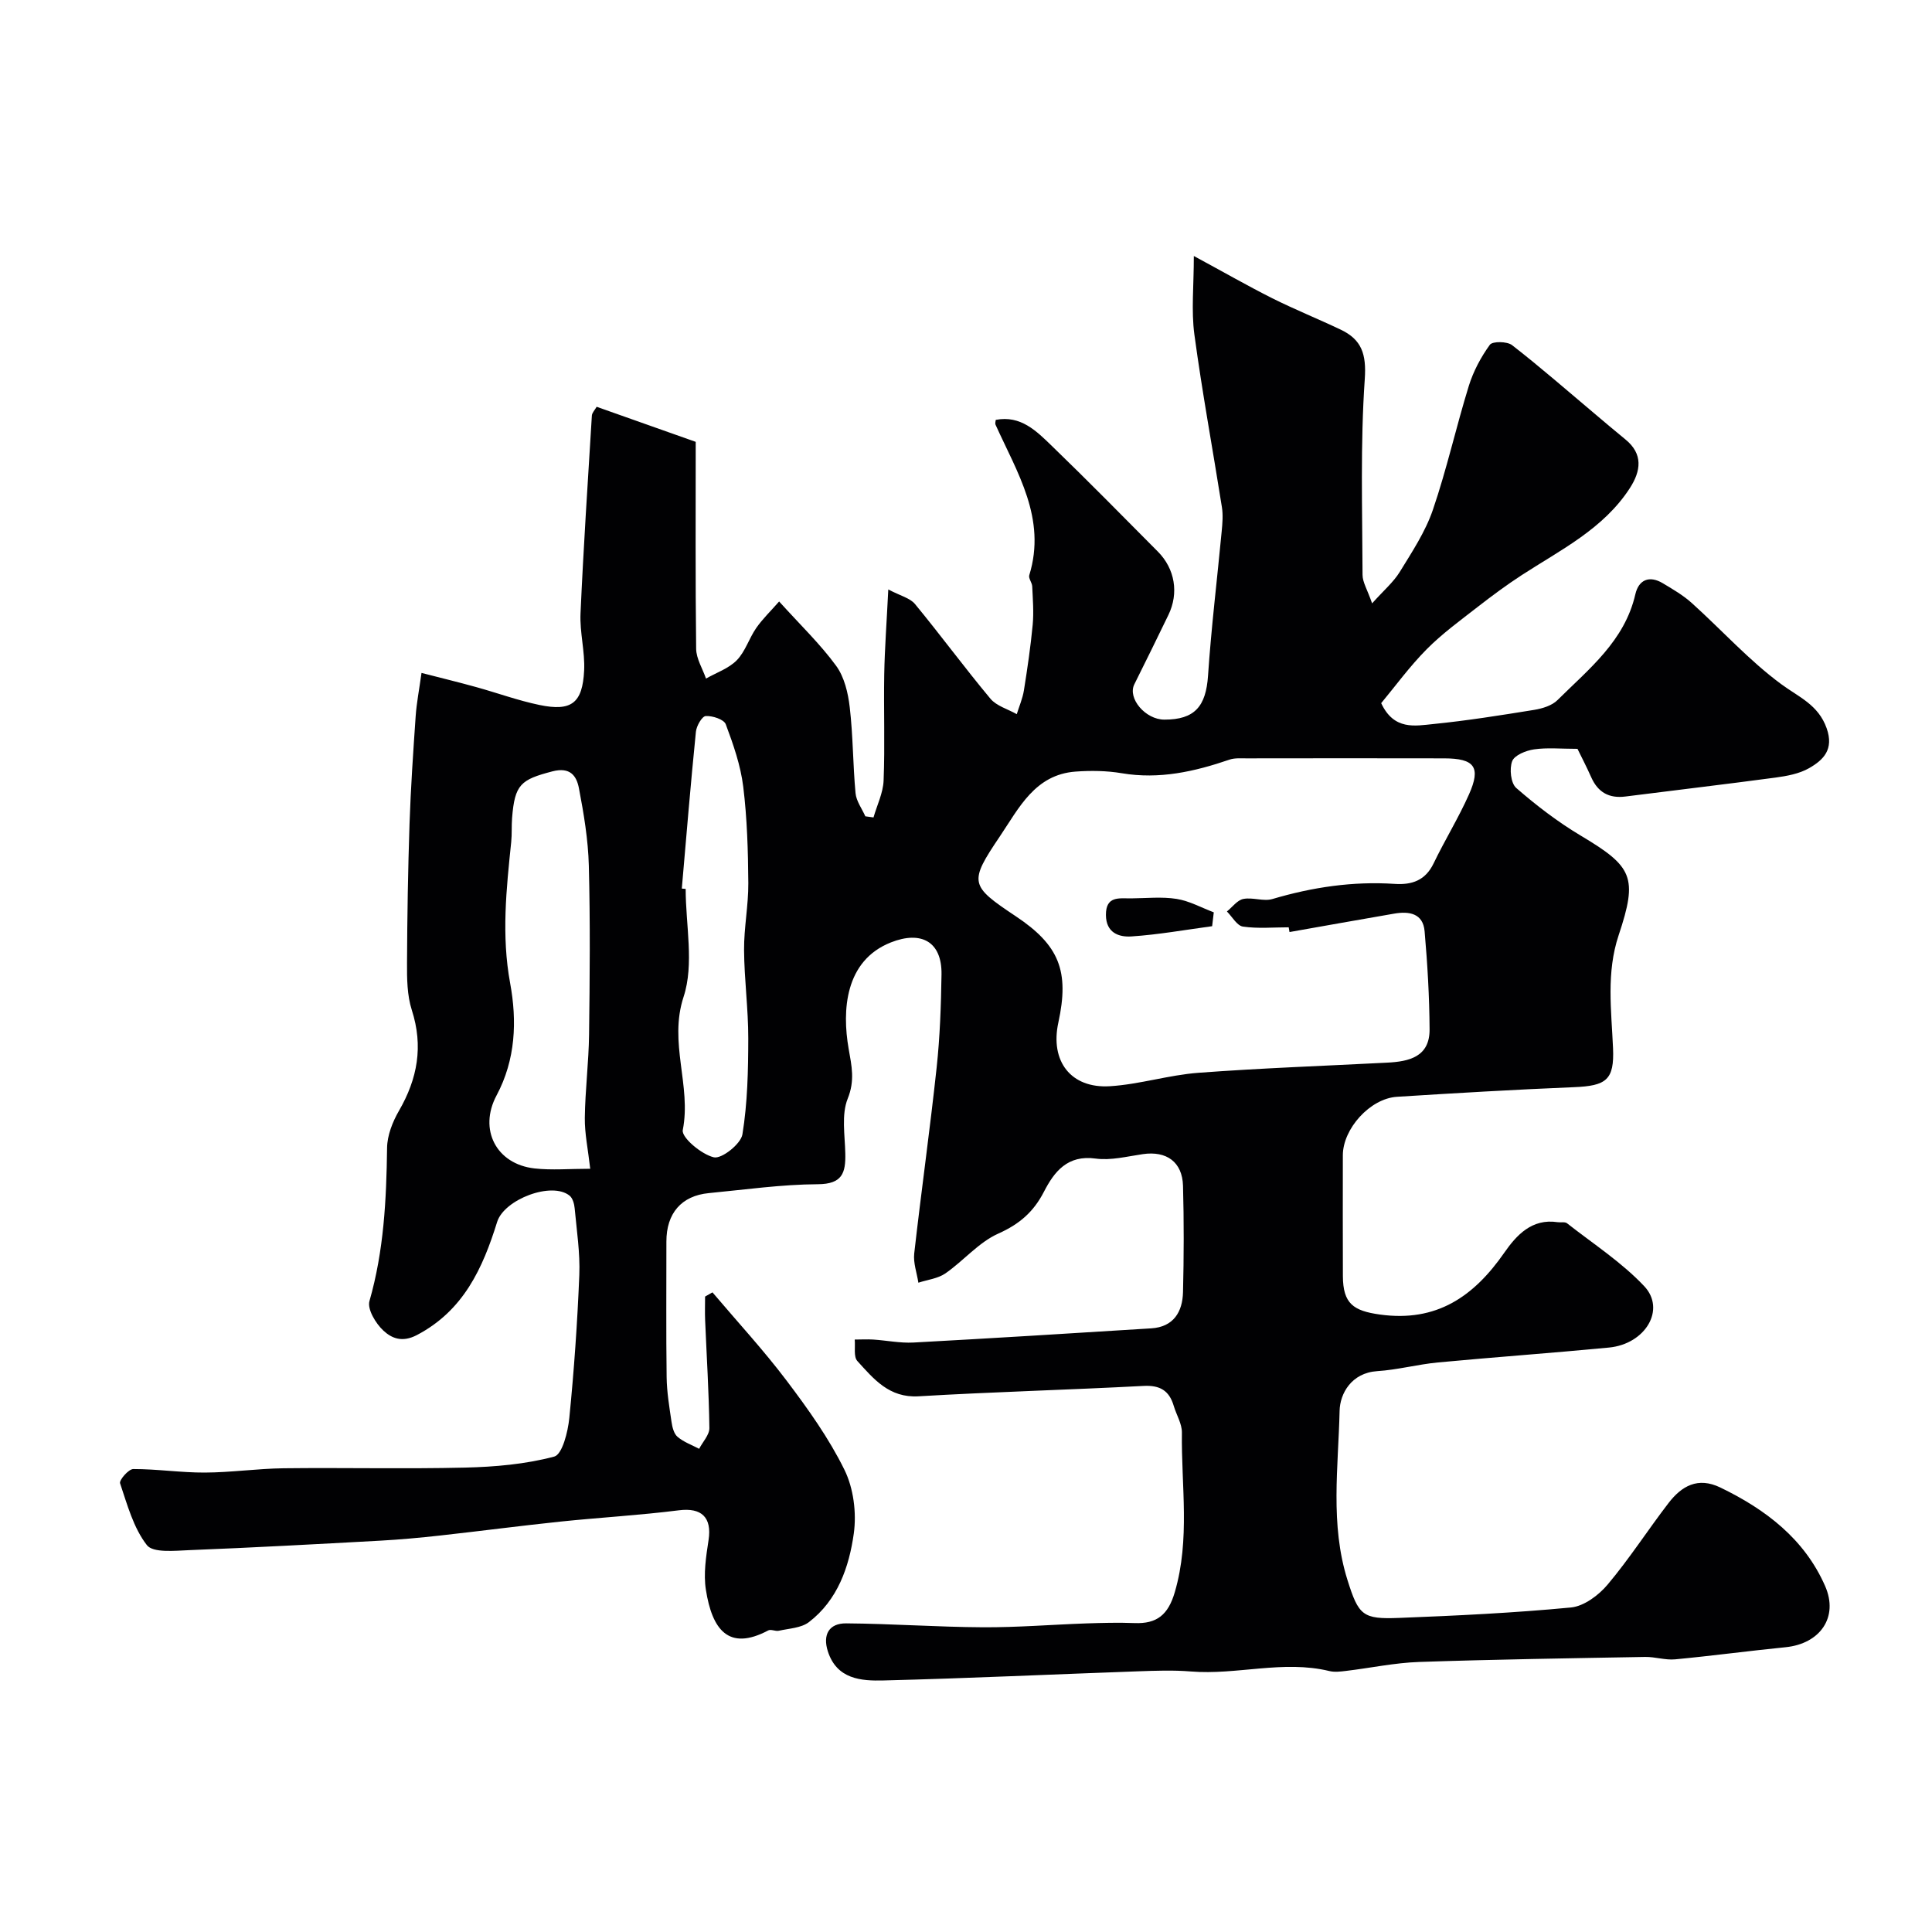 <svg enable-background="new 0 0 400 400" viewBox="0 0 400 400" xmlns="http://www.w3.org/2000/svg"><path d="m147.51 267.57c5.15 6.08 10.58 11.96 15.37 18.3 4.41 5.84 8.74 11.9 11.95 18.43 1.89 3.83 2.53 8.92 1.94 13.19-.97 6.94-3.35 13.8-9.29 18.35-1.6 1.23-4.11 1.31-6.23 1.79-.69.16-1.63-.37-2.19-.07-8.29 4.4-11.63-.27-12.91-8.39-.53-3.33.03-6.92.55-10.32.72-4.71-1.46-6.75-6.13-6.16-8.15 1.03-16.37 1.49-24.54 2.34-8.3.87-16.58 1.96-24.88 2.88-4.14.46-8.29.84-12.44 1.07-13.17.72-26.33 1.44-39.51 1.96-3.01.12-7.51.61-8.79-1.04-2.78-3.57-4.06-8.37-5.55-12.8-.22-.65 1.76-2.95 2.73-2.95 4.93-.01 9.87.75 14.8.73 5.43-.02 10.86-.82 16.3-.89 12.53-.15 25.08.16 37.6-.14 6.2-.15 12.52-.7 18.46-2.28 1.67-.45 2.84-5.14 3.12-8 .98-9.84 1.67-19.71 2.07-29.59.18-4.58-.54-9.2-.96-13.8-.08-.91-.4-2.09-1.04-2.62-3.68-3.01-13.55.75-15.01 5.42-2.98 9.59-6.96 18.38-16.64 23.44-3.05 1.59-5.22.64-6.91-.93-1.58-1.46-3.37-4.43-2.89-6.11 2.99-10.42 3.51-21.01 3.65-31.72.03-2.59 1.14-5.4 2.47-7.7 3.84-6.64 5.06-13.35 2.65-20.84-.98-3.06-1.01-6.51-.99-9.78.04-9.61.2-19.22.52-28.82.25-7.42.76-14.84 1.27-22.26.19-2.71.72-5.4 1.21-8.94 4.19 1.08 7.78 1.95 11.34 2.94 4.37 1.21 8.66 2.78 13.09 3.7 6.61 1.37 8.91-.37 9.24-7.16.19-3.91-.93-7.88-.75-11.8.61-13.66 1.51-27.31 2.35-40.96.04-.59.61-1.15.99-1.82 6.71 2.38 13.44 4.76 20.51 7.26 0 14.22-.08 28.54.09 42.85.03 2.06 1.33 4.1 2.04 6.16 2.16-1.23 4.71-2.09 6.38-3.8 1.76-1.81 2.54-4.54 4.02-6.67 1.3-1.87 2.98-3.48 4.74-5.49 4.4 4.87 8.49 8.79 11.79 13.3 1.71 2.33 2.49 5.64 2.83 8.61.69 5.89.65 11.86 1.2 17.77.15 1.65 1.32 3.2 2.03 4.8.56.08 1.12.15 1.69.23.73-2.55 1.99-5.07 2.09-7.64.29-7.32 0-14.66.13-21.99.1-5.41.51-10.82.84-17.57 2.5 1.32 4.5 1.77 5.53 3.02 5.31 6.44 10.26 13.18 15.61 19.59 1.27 1.52 3.61 2.16 5.46 3.21.51-1.64 1.21-3.25 1.48-4.92.72-4.52 1.39-9.06 1.82-13.61.24-2.62.02-5.29-.1-7.93-.04-.79-.81-1.67-.61-2.31 3.62-11.75-2.52-21.26-6.99-31.17-.12-.27.02-.65.05-.99 5.17-1 8.45 2.33 11.62 5.4 7.43 7.18 14.67 14.55 21.95 21.88 3.54 3.57 4.36 8.6 2.18 13.1-2.32 4.81-4.68 9.59-7.06 14.37-1.44 2.89 2.29 7.31 6.22 7.31 6.28.01 8.61-2.74 9.04-9.1.67-9.99 1.89-19.94 2.83-29.91.16-1.65.3-3.37.04-4.99-1.88-11.92-4.09-23.8-5.7-35.76-.66-4.93-.11-10.03-.11-16.23 6.38 3.45 11.24 6.24 16.24 8.75 4.64 2.32 9.46 4.26 14.15 6.49 4.36 2.07 5.36 5.05 5 10.27-.93 13.45-.5 27-.46 40.51 0 1.51.98 3.02 1.98 5.9 2.41-2.69 4.41-4.38 5.72-6.5 2.54-4.14 5.31-8.32 6.86-12.86 2.88-8.42 4.81-17.15 7.44-25.66.94-3.02 2.5-5.96 4.36-8.52.54-.75 3.57-.72 4.6.08 5.81 4.51 11.36 9.37 17 14.11 2.14 1.8 4.26 3.62 6.43 5.38 3.77 3.05 3.23 6.58.96 10.1-5.46 8.44-14.28 12.76-22.36 18-3.14 2.04-6.16 4.28-9.12 6.58-3.62 2.82-7.38 5.55-10.59 8.79-3.54 3.57-6.53 7.69-9.42 11.16 2.65 5.67 7.01 4.7 10.83 4.32 6.98-.7 13.93-1.81 20.86-2.93 1.69-.28 3.67-.88 4.82-2.03 6.49-6.44 13.89-12.23 16.11-21.9.69-3 2.88-3.96 5.68-2.29 2.09 1.25 4.24 2.5 6.03 4.12 6.18 5.57 11.82 11.85 18.47 16.76 3.67 2.71 7.7 4.26 9.43 9.15 1.54 4.37-.65 6.55-3.64 8.26-2.03 1.16-4.58 1.63-6.95 1.95-10.35 1.39-20.72 2.6-31.07 3.92-3.39.43-5.69-.86-7.08-3.98-.98-2.2-2.09-4.34-2.85-5.89-3.44 0-6.27-.29-9 .11-1.66.24-4.04 1.2-4.52 2.44-.6 1.58-.29 4.56.84 5.55 4.17 3.63 8.62 7.04 13.36 9.87 10.76 6.42 11.86 8.58 7.84 20.63-2.58 7.74-1.5 15.52-1.16 23.36.29 6.61-1.4 7.82-8.13 8.09-12.21.5-24.41 1.22-36.61 1.99-5.56.35-11.2 6.62-11.2 12.12 0 8.33-.03 16.67.01 25 .03 5.7 2.15 7.19 7.66 7.96 11.72 1.63 19.44-3.71 25.77-12.82 2.5-3.59 5.69-7.11 11.02-6.3.65.1 1.51-.12 1.95.22 5.41 4.25 11.3 8.06 15.98 13.02 4.55 4.82.25 12-7.31 12.72-11.79 1.13-23.6 1.97-35.39 3.08-4.21.4-8.36 1.53-12.57 1.8-5.35.35-7.71 4.66-7.79 8.2-.26 11.67-1.99 23.52 1.62 35.01 2.32 7.4 3.16 8.18 10.71 7.88 11.87-.46 23.76-1.03 35.58-2.16 2.69-.26 5.74-2.54 7.59-4.75 4.51-5.36 8.32-11.3 12.6-16.87 2.71-3.52 6.06-5.47 10.72-3.22 9.4 4.54 17.42 10.65 21.7 20.4 2.85 6.49-1.08 11.96-8.19 12.67-7.63.76-15.24 1.79-22.87 2.51-2.03.19-4.13-.53-6.19-.5-15.6.28-31.21.51-46.8 1.04-5.05.17-10.07 1.25-15.11 1.85-1.15.14-2.39.3-3.49.03-9.57-2.32-19.11.87-28.68.09-3.64-.3-7.33-.16-10.99-.03-17.54.62-35.07 1.45-52.62 1.89-4.65.12-9.67-.25-11.53-6.02-1.12-3.48.26-5.83 3.79-5.8 9.43.07 18.86.76 28.3.81 7.13.04 14.26-.55 21.39-.8 3.33-.11 6.67-.2 9.99-.07 4.65.19 6.99-1.71 8.36-6.4 3.21-10.97 1.32-22.03 1.47-33.04.02-1.83-1.14-3.67-1.69-5.53-.93-3.15-2.84-4.31-6.24-4.13-15.53.82-31.07 1.23-46.59 2.15-6.09.36-9.28-3.58-12.67-7.3-.82-.9-.4-2.94-.55-4.45 1.28 0 2.56-.08 3.83 0 2.77.18 5.55.76 8.3.62 16.43-.89 32.85-1.91 49.27-2.94 4.6-.29 6.47-3.39 6.57-7.51.18-7.33.2-14.67 0-22-.14-4.95-3.42-7.27-8.31-6.56-3.25.47-6.61 1.35-9.77.92-5.85-.81-8.58 2.72-10.72 6.88-2.15 4.17-5.07 6.7-9.44 8.65-4.06 1.81-7.19 5.63-10.95 8.24-1.56 1.08-3.71 1.31-5.6 1.93-.31-2.02-1.08-4.09-.86-6.05 1.45-12.84 3.26-25.63 4.64-38.48.69-6.4.91-12.86 1.01-19.3.1-6.82-4.23-9.1-10.49-6.62-9.53 3.78-10.12 14.09-8.74 22 .63 3.6 1.33 6.56-.19 10.34-1.33 3.32-.58 7.54-.5 11.36.09 4.02-.62 6.33-5.67 6.36-7.53.04-15.06 1.12-22.58 1.84-5.68.54-8.8 4.19-8.79 10.04.01 9.36-.08 18.72.05 28.07.04 3.09.56 6.18 1.01 9.25.16 1.1.49 2.47 1.26 3.11 1.27 1.08 2.95 1.67 4.46 2.47.74-1.44 2.14-2.88 2.12-4.31-.1-7.44-.57-14.87-.88-22.3-.07-1.63-.01-3.28-.01-4.91.52-.3 1.02-.59 1.53-.87zm119.47-74.6c-.06-.33-.12-.65-.17-.98-3.16 0-6.37.3-9.47-.15-1.23-.18-2.22-2.03-3.32-3.13 1.12-.9 2.14-2.34 3.39-2.59 1.94-.39 4.19.56 6.04.01 8.28-2.45 16.66-3.7 25.29-3.13 3.59.24 6.37-.71 8.07-4.24 2.32-4.82 5.16-9.41 7.33-14.29 2.52-5.66 1.16-7.45-5.15-7.46-13.66-.03-27.31-.02-40.97 0-1.16 0-2.4-.1-3.45.26-7.25 2.48-14.54 4.13-22.31 2.82-3.13-.53-6.41-.57-9.58-.34-8.4.62-11.71 7.54-15.66 13.4-6.47 9.59-6.24 10.2 3.27 16.54 9.01 6 11.15 11.35 8.83 22.02-1.74 7.98 2.57 13.68 10.68 13.18 6.14-.38 12.17-2.32 18.32-2.78 13-.97 26.05-1.43 39.07-2.1 4.57-.23 8.83-1.2 8.79-6.91-.04-6.77-.44-13.55-1.03-20.29-.32-3.73-3.22-4.19-6.31-3.65-7.22 1.24-14.44 2.54-21.66 3.81zm-144.78 49.01c-.46-4.05-1.16-7.3-1.12-10.54.07-5.76.81-11.52.88-17.28.15-11.65.25-23.31-.05-34.95-.14-5.36-1.04-10.74-2.05-16.02-.49-2.54-1.79-4.46-5.52-3.48-6.52 1.71-7.77 2.67-8.32 9.66-.13 1.65-.01 3.33-.18 4.97-1.01 9.73-2.04 19.37-.22 29.22 1.44 7.82 1.15 15.81-2.81 23.23-3.77 7.05-.07 14.23 7.85 15.12 3.57.4 7.24.07 11.54.07zm18.96-58.01c.27.02.53.05.8.07 0 7.49 1.79 15.58-.43 22.34-3.13 9.53 1.65 18.4-.17 27.59-.3 1.53 3.88 5.05 6.44 5.64 1.62.37 5.59-2.77 5.91-4.75 1.06-6.52 1.2-13.24 1.21-19.89.01-6.1-.83-12.19-.87-18.29-.03-4.61.91-9.23.88-13.84-.05-6.66-.24-13.36-1.05-19.96-.54-4.4-2.05-8.74-3.62-12.93-.38-1.01-2.74-1.78-4.14-1.7-.77.04-1.92 2.04-2.04 3.25-1.09 10.81-1.98 21.64-2.92 32.47z" fill="#010103"/><path d="m250.96 191.76c-5.57.75-11.12 1.75-16.72 2.12-2.57.17-5.25-.74-5.27-4.44-.02-3.99 2.72-3.42 5.18-3.44 3.16-.02 6.38-.38 9.46.11 2.65.42 5.14 1.82 7.69 2.78-.11.96-.22 1.91-.34 2.87z" fill="#010103"/></svg>